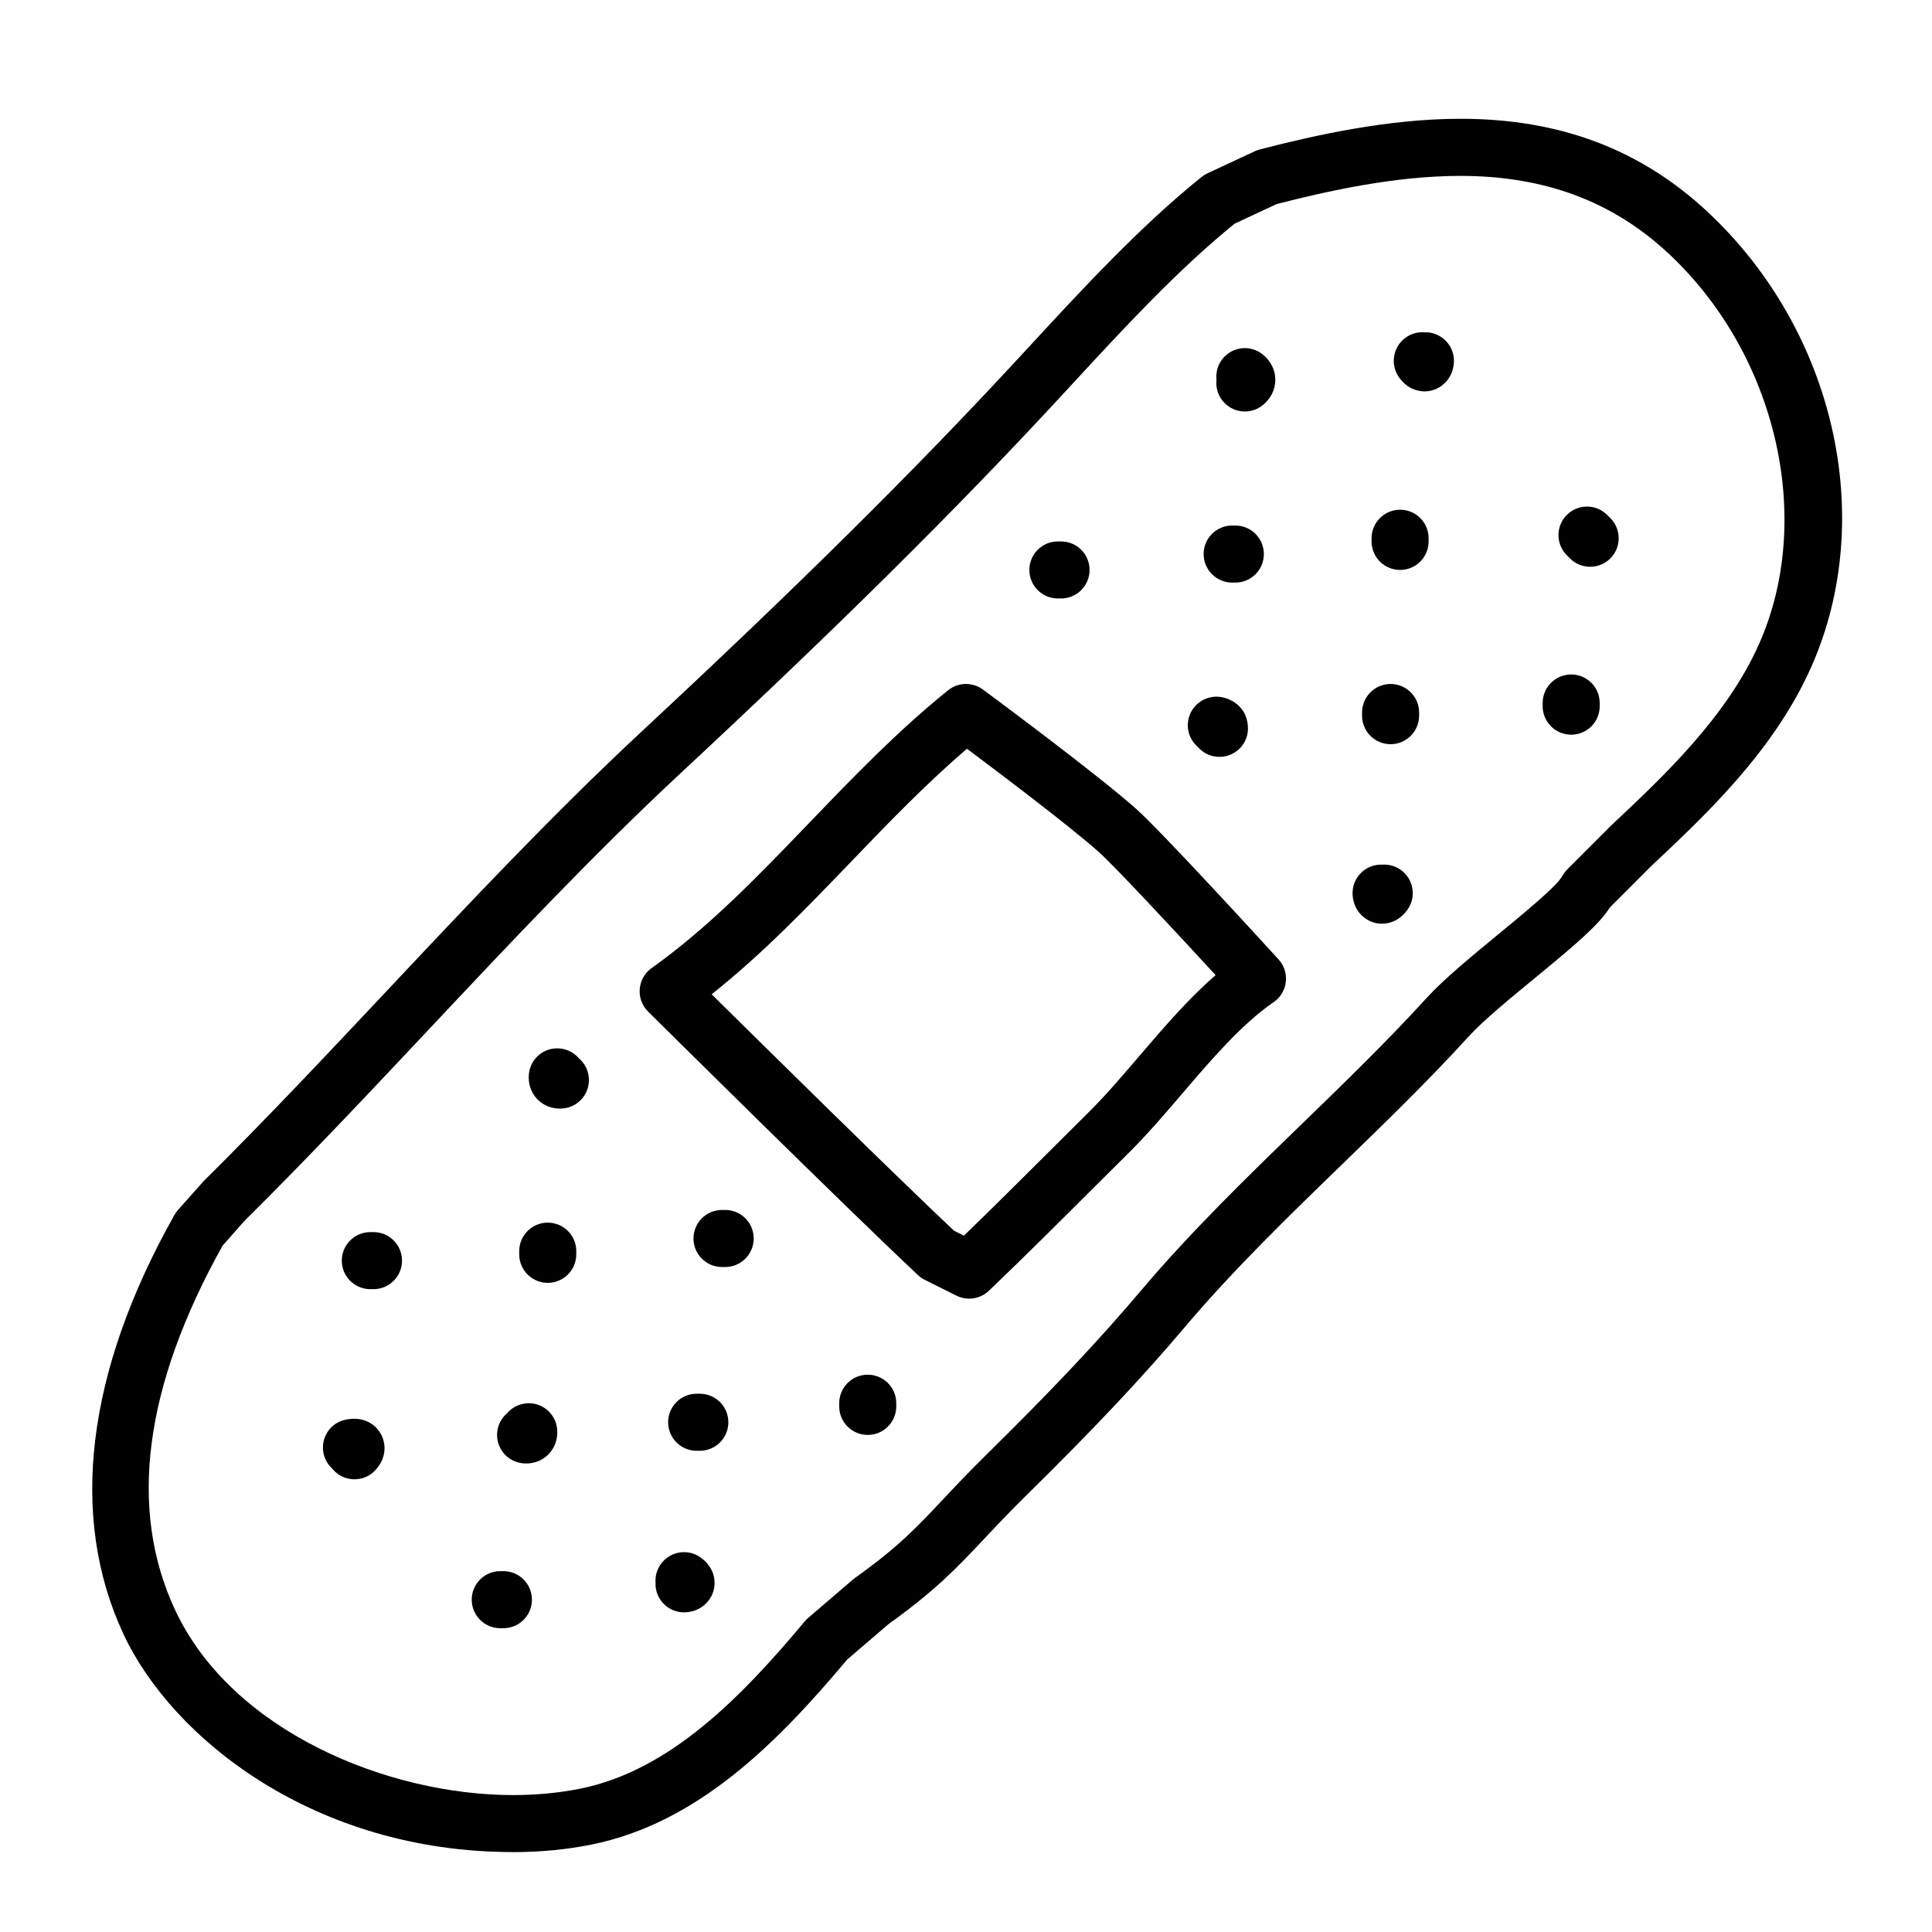 <?xml version="1.0" encoding="UTF-8"?>
<!-- Uploaded to: SVG Repo, www.svgrepo.com, Generator: SVG Repo Mixer Tools -->
<svg fill="#000000" width="800px" height="800px" version="1.1" viewBox="144 144 512 512" xmlns="http://www.w3.org/2000/svg">
 <g>
  <path d="m279.95 634.82c-52.422 0-90.273-29.965-103.25-57.812-14.508-31.117-9.84-69.504 13.516-111.02 0.262-0.469 0.578-0.91 0.938-1.316l6.715-7.559c16.797-16.652 33.059-33.945 48.777-50.672 21.613-22.988 43.957-46.758 67.449-68.629 41.559-38.672 72.348-69.18 99.836-98.914l3.055-3.305c13.703-14.848 29.234-31.676 45.457-44.699 0.473-0.379 0.988-0.699 1.535-0.953l12.594-5.879c0.418-0.195 0.863-0.352 1.309-0.469 14.676-3.777 33.98-8.117 53.137-8.117 26.363 0 47.836 8.105 65.633 24.781 33.574 31.457 44.836 80.969 27.387 120.41-9.844 22.258-27.973 39.262-42.535 52.93l-10.867 10.879c-2.887 4.625-9.34 10.055-19.887 18.727-6.727 5.531-13.684 11.254-17.551 15.492-10.785 11.824-22.461 23.141-33.746 34.086-14.152 13.723-28.789 27.918-41.555 43.02-11.348 13.422-24.18 27.043-41.598 44.18-4.734 4.66-8.289 8.434-11.445 11.793-7.141 7.586-12.785 13.594-25.328 22.582l-11.027 9.453c-18.582 22.164-39.66 43.348-67.719 49.012-6.578 1.336-13.594 2.008-20.824 2.008zm-76.957-160.72c-20.828 37.328-25.07 69.797-12.602 96.531 15.027 32.223 56.434 49.082 89.559 49.082 6.231 0 12.234-0.574 17.844-1.703 23.688-4.781 42.602-24.148 59.512-44.375 0.266-0.316 0.562-0.621 0.883-0.887l11.754-10.078c0.168-0.145 0.344-0.281 0.523-0.414 11.527-8.23 16.242-13.246 23.375-20.832 3.273-3.481 6.957-7.391 11.859-12.219 17.078-16.797 29.613-30.109 40.652-43.16 13.25-15.672 28.156-30.129 42.578-44.109 11.125-10.785 22.625-21.941 33.102-33.422 4.594-5.039 11.977-11.109 19.109-16.977 6.07-4.992 15.242-12.535 16.68-15.078 0.332-0.594 0.926-1.465 1.406-1.949l11.754-11.754c13.738-12.898 30.625-28.742 39.23-48.188 14.656-33.125 4.606-76.555-23.895-103.26-14.867-13.93-32.953-20.695-55.305-20.695-17.176 0-34.965 3.949-48.691 7.465l-11.125 5.188c-15.086 12.234-29.332 27.664-43.117 42.598l-3.059 3.309c-27.754 30.023-58.793 60.773-100.64 99.719-23.125 21.523-45.297 45.105-66.734 67.914-15.816 16.82-32.168 34.219-48.828 50.707z"/>
  <path d="m400.84 488.16c-1.148 0-2.301-0.262-3.375-0.797l-8.398-4.195c-0.656-0.328-1.258-0.746-1.789-1.25-19.957-18.715-71.016-69.328-71.531-69.844-1.582-1.566-2.394-3.754-2.211-5.977 0.18-2.223 1.328-4.246 3.144-5.543 15.234-10.867 28.184-24.34 41.887-38.602 11.445-11.91 23.293-24.227 36.688-35.023 2.676-2.156 6.469-2.231 9.234-0.195 1.188 0.883 29.328 21.688 40.402 31.441 6.734 5.93 34.77 36.598 37.941 40.078 1.473 1.613 2.176 3.789 1.926 5.961s-1.426 4.125-3.231 5.367c-8.469 5.82-16.434 15.129-24.137 24.137-4.578 5.356-9.316 10.891-14.16 15.699l-9.32 9.273c-9.289 9.262-18.898 18.832-27.852 27.379-1.441 1.371-3.32 2.09-5.219 2.09zm-4.031-18.02 2.641 1.32c7.727-7.465 15.871-15.586 23.789-23.473l9.344-9.301c4.41-4.375 8.734-9.43 13.32-14.793 6.402-7.481 12.969-15.164 20.25-21.469-10.387-11.297-26.965-29.129-31.246-32.898-7.961-7.008-26.031-20.652-34.648-27.094-10.906 9.32-20.992 19.816-30.789 30.008-11.566 12.035-23.473 24.426-36.875 35.055 14.027 13.859 48.199 47.566 64.215 62.645z"/>
  <path d="m425.19 302.6h-0.84c-4.176 0-7.559-3.379-7.559-7.559 0-4.176 3.379-7.559 7.559-7.559l0.84 0.004c4.176 0 7.559 3.379 7.559 7.559 0 4.172-3.379 7.555-7.559 7.555z"/>
  <path d="m471.38 298.39h-0.844c-4.176 0-7.559-3.379-7.559-7.559 0-4.176 3.379-7.559 7.559-7.559h0.84c4.176 0 7.559 3.379 7.559 7.559 0 4.18-3.379 7.559-7.555 7.559z"/>
  <path d="m467.18 344.58c-0.586 0-1.176-0.07-1.762-0.211-1.617-0.387-2.988-1.266-3.988-2.438-1.977-1.688-3.027-4.352-2.527-7.094 0.742-4.106 4.719-6.828 8.781-6.09 3.305 0.598 5.031 2.57 5.762 3.691 1.137 1.738 1.566 4.316 1.082 6.34-0.832 3.469-3.93 5.801-7.348 5.801z"/>
  <path d="m512.52 341.22c-4.176 0-7.559-3.379-7.559-7.559v-0.84c0-4.176 3.379-7.559 7.559-7.559 4.176 0 7.559 3.379 7.559 7.559v0.84c-0.004 4.18-3.383 7.559-7.559 7.559z"/>
  <path d="m510.23 388.79c-0.73 0-1.43-0.102-2.066-0.281-2.457-0.691-5.43-3.027-5.707-7.336-0.266-4.168 2.898-7.758 7.059-8.027 0.312-0.016 0.609-0.02 0.906 0 1.602-0.121 3.305 0.344 4.75 1.355 3.422 2.394 4.254 7.109 1.855 10.523-1.945 2.781-4.531 3.766-6.797 3.766z"/>
  <path d="m560.38 338.7c-4.176 0-7.559-3.379-7.559-7.559v-0.84c0-4.176 3.379-7.559 7.559-7.559 4.176 0 7.559 3.379 7.559 7.559v0.84c0 4.18-3.379 7.559-7.559 7.559z"/>
  <path d="m565.41 294.2c-1.934 0-3.871-0.734-5.344-2.211l-0.84-0.84c-2.953-2.949-2.953-7.738 0-10.688 2.953-2.953 7.734-2.953 10.688 0l0.84 0.84c2.953 2.949 2.953 7.738 0 10.688-1.473 1.477-3.41 2.211-5.344 2.211z"/>
  <path d="m515.04 295.04c-4.176 0-7.559-3.379-7.559-7.559v-0.84c0-4.176 3.379-7.559 7.559-7.559 4.176 0 7.559 3.379 7.559 7.559v0.84c-0.004 4.172-3.383 7.559-7.559 7.559z"/>
  <path d="m521.53 247.72c-2.262 0-4.84-0.977-6.793-3.75-2.402-3.414-1.582-8.125 1.828-10.531 1.449-1.023 3.133-1.492 4.766-1.367 0.301-0.02 0.598-0.02 0.906 0 4.168 0.266 7.324 3.859 7.059 8.027-0.277 4.301-3.246 6.641-5.699 7.336-0.629 0.176-1.332 0.285-2.066 0.285z"/>
  <path d="m473.9 253.05c-2.203 0-4.379-0.953-5.875-2.797-1.324-1.637-1.859-3.664-1.641-5.602-0.215-1.941 0.312-3.965 1.641-5.602 2.637-3.246 7.379-3.738 10.629-1.109 2.137 1.734 3.316 4.117 3.316 6.711 0 2.59-1.18 4.973-3.316 6.711-1.398 1.141-3.082 1.688-4.754 1.688z"/>
  <path d="m292.37 437.79c-2.231 0-4.332-0.84-5.875-2.383-1.758-1.754-2.606-4.238-2.332-6.816 0.438-4.152 4.133-7.18 8.309-6.723 2 0.211 3.734 1.184 4.941 2.602 1.426 1.211 2.41 2.953 2.621 4.957 0.438 4.152-2.57 7.871-6.723 8.309-0.312 0.043-0.629 0.055-0.941 0.055z"/>
  <path d="m336.18 479.77h-0.84c-4.176 0-7.559-3.379-7.559-7.559 0-4.176 3.379-7.559 7.559-7.559h0.84c4.176 0 7.559 3.379 7.559 7.559 0 4.18-3.379 7.559-7.559 7.559z"/>
  <path d="m373.96 524.27c-4.176 0-7.559-3.379-7.559-7.559 0-0.102 0-0.207 0.004-0.309h-0.004c0-0.18 0.004-0.359 0.02-0.535h-0.02c0-4.176 3.379-7.559 7.559-7.559 4.176 0 7.559 3.379 7.559 7.559h-0.004c0 0.102 0.004 0.203 0.004 0.309l-0.016 0.004c0.012 0.176 0.02 0.352 0.02 0.535-0.004 4.168-3.383 7.555-7.562 7.555z"/>
  <path d="m329.46 528.47h-0.84c-4.176 0-7.559-3.379-7.559-7.559 0-4.176 3.379-7.559 7.559-7.559l0.84 0.004c4.176 0 7.559 3.379 7.559 7.559 0 4.176-3.383 7.555-7.559 7.555z"/>
  <path d="m289.16 483.97c-4.176 0-7.559-3.379-7.559-7.559v-0.84c0-4.176 3.379-7.559 7.559-7.559 4.176 0 7.559 3.379 7.559 7.559v0.84c0 4.172-3.383 7.559-7.559 7.559z"/>
  <path d="m242.98 485.64h-0.84c-4.176 0-7.559-3.379-7.559-7.559 0-4.176 3.379-7.559 7.559-7.559h0.84c4.176 0 7.559 3.379 7.559 7.559 0 4.18-3.383 7.559-7.559 7.559z"/>
  <path d="m283.43 531.84c-0.312 0-0.629-0.016-0.945-0.051-4.152-0.441-7.152-4.168-6.715-8.312 0.211-2 1.188-3.738 2.609-4.949 1.211-1.422 2.949-2.394 4.949-2.609 4.137-0.469 7.871 2.559 8.312 6.715 0.273 2.578-0.574 5.062-2.332 6.82-1.543 1.543-3.644 2.387-5.879 2.387z"/>
  <path d="m325.26 571.29c-3.953 0-7.273-3.074-7.535-7.074-0.02-0.309-0.02-0.609 0-0.906-0.098-1.637 0.348-3.316 1.367-4.762 2.398-3.41 7.113-4.238 10.523-1.84 3.672 2.578 4.203 6.266 3.473 8.863-0.691 2.457-3.027 5.426-7.332 5.703-0.172 0.012-0.332 0.016-0.496 0.016z"/>
  <path d="m277.41 575.49h-0.84c-4.176 0-7.559-3.379-7.559-7.559 0-4.176 3.379-7.559 7.559-7.559h0.84c4.176 0 7.559 3.379 7.559 7.559 0 4.176-3.383 7.559-7.559 7.559z"/>
  <path d="m237.94 536.03c-1.797 0-3.606-0.641-5.055-1.941-0.316-0.289-0.605-0.594-0.863-0.918-1.145-1.047-1.977-2.453-2.297-4.086-0.805-4.082 1.805-8.035 5.879-8.863 5.981-1.203 8.609 2.535 9.281 3.707 1.371 2.402 1.742 6.184-1.328 9.594-1.492 1.668-3.547 2.508-5.617 2.508z"/>
 </g>
</svg>